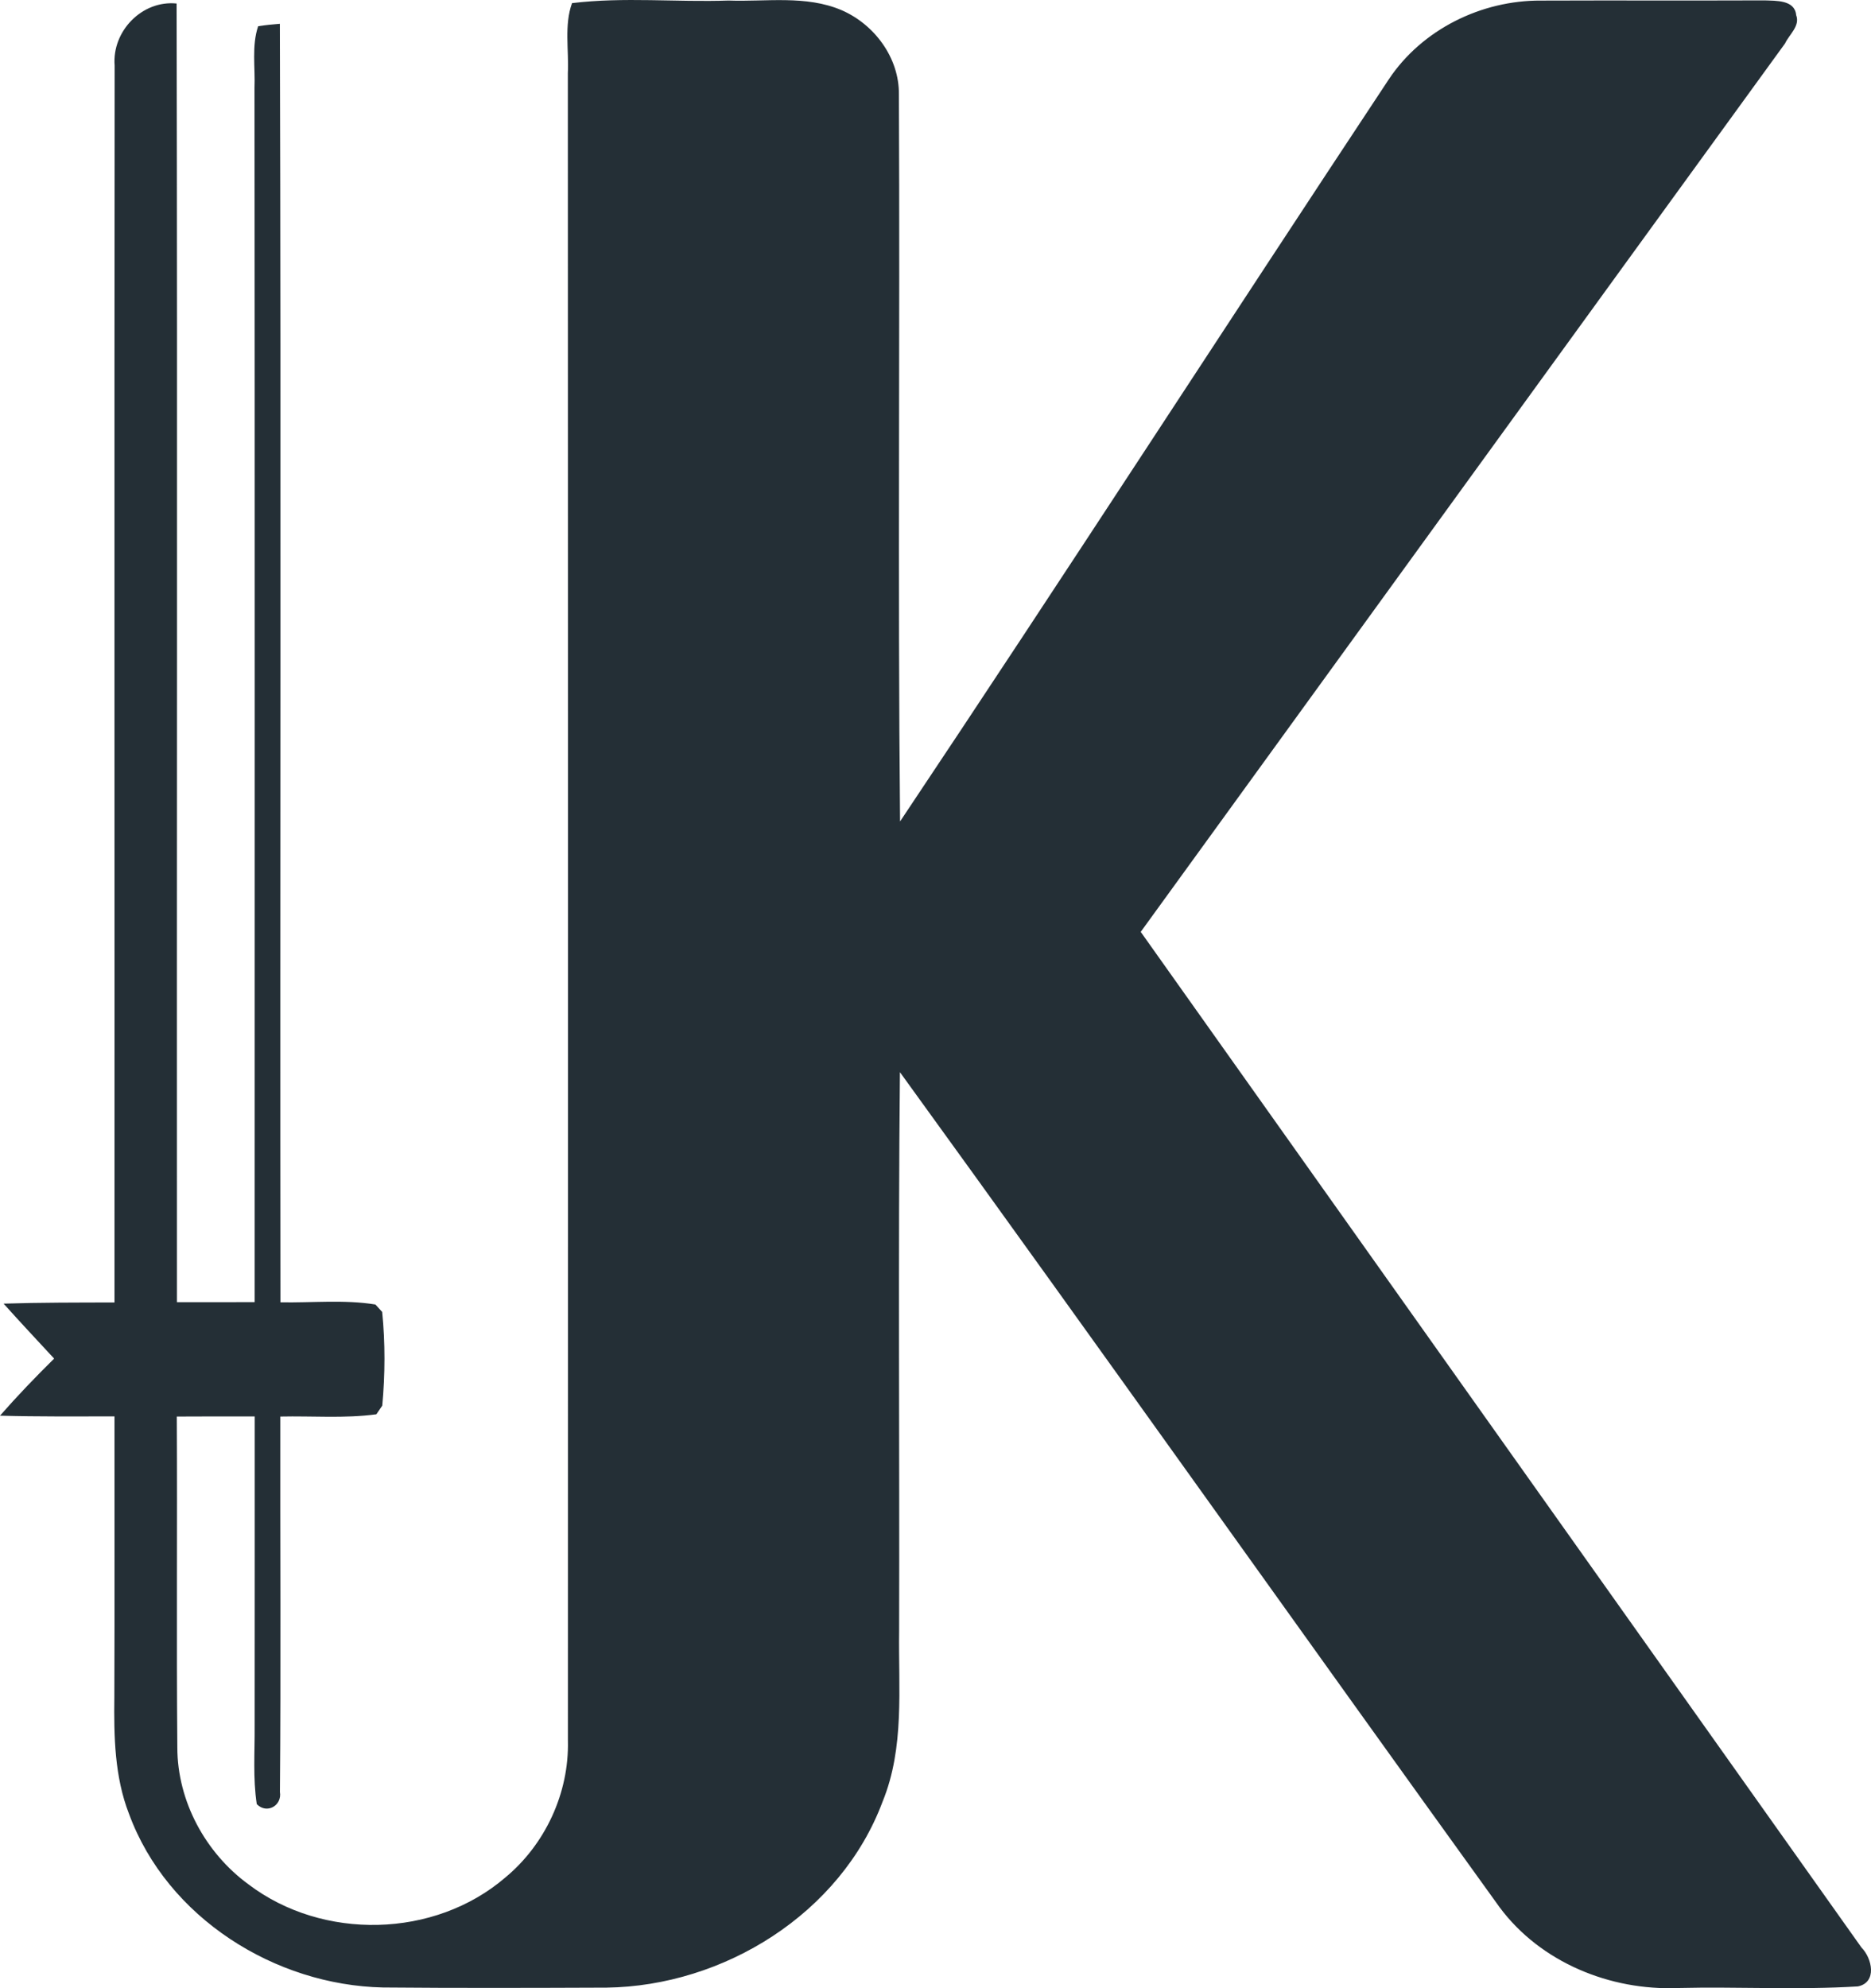 <svg xmlns="http://www.w3.org/2000/svg" width="64" height="68" viewBox="0 0 64 68" fill="none"><path d="M19.567 0.107C21.34 -0.109 23.138 0.08 24.924 0.018C26.205 0.065 27.565 -0.172 28.783 0.346C29.904 0.829 30.763 1.972 30.748 3.232C30.788 11.52 30.706 19.809 30.788 28.095C36.415 19.674 41.913 11.162 47.503 2.717C48.645 0.999 50.681 0.008 52.708 0.02C55.259 0.01 57.812 0.023 60.362 0.013C60.741 0.03 61.393 -0.01 61.44 0.516C61.583 0.889 61.201 1.18 61.059 1.487C53.707 11.61 46.365 21.744 39.02 31.872C47.238 43.452 55.456 55.032 63.676 66.612C64.04 66.978 64.217 67.802 63.553 67.939C61.504 68.066 59.445 67.944 57.391 67.994C55.087 68.088 52.698 67.122 51.294 65.23C44.439 55.724 37.66 46.161 30.783 36.67C30.719 43.044 30.773 49.417 30.756 55.791C30.729 57.738 30.947 59.767 30.192 61.615C28.756 65.464 24.742 67.926 20.752 67.981C18.201 67.991 15.651 67.999 13.1 67.976C9.413 67.897 5.724 65.601 4.413 62.038C3.918 60.768 3.894 59.384 3.911 58.039C3.923 54.84 3.913 51.643 3.916 48.444C2.612 48.444 1.306 48.456 0 48.419C0.593 47.742 1.213 47.097 1.852 46.467C1.274 45.842 0.691 45.222 0.123 44.587C1.387 44.547 2.652 44.55 3.916 44.547C3.921 30.448 3.908 16.346 3.921 2.243C3.827 1.061 4.865 0 6.041 0.12C6.073 14.926 6.043 29.731 6.053 44.537C6.939 44.54 7.824 44.537 8.71 44.535C8.71 30.694 8.717 16.851 8.705 3.01C8.734 2.308 8.604 1.571 8.83 0.897C9.076 0.859 9.325 0.832 9.573 0.814C9.617 15.389 9.575 29.967 9.593 44.542C10.675 44.562 11.77 44.443 12.842 44.617C12.899 44.679 13.017 44.806 13.073 44.871C13.179 45.932 13.174 47.012 13.076 48.075C13.024 48.15 12.923 48.297 12.874 48.372C11.784 48.519 10.682 48.424 9.588 48.449C9.58 52.729 9.612 57.011 9.575 61.289C9.654 61.757 9.125 62.056 8.783 61.705C8.648 60.821 8.717 59.924 8.71 59.035C8.715 55.505 8.71 51.977 8.712 48.446C7.824 48.444 6.936 48.444 6.048 48.449C6.068 52.223 6.034 55.998 6.066 59.77C6.068 61.615 7.037 63.383 8.505 64.453C11.039 66.373 14.859 66.296 17.282 64.217C18.649 63.086 19.471 61.324 19.426 59.531C19.429 40.521 19.431 21.512 19.424 2.502C19.463 1.708 19.294 0.864 19.567 0.107Z" fill="#242F36"></path></svg>